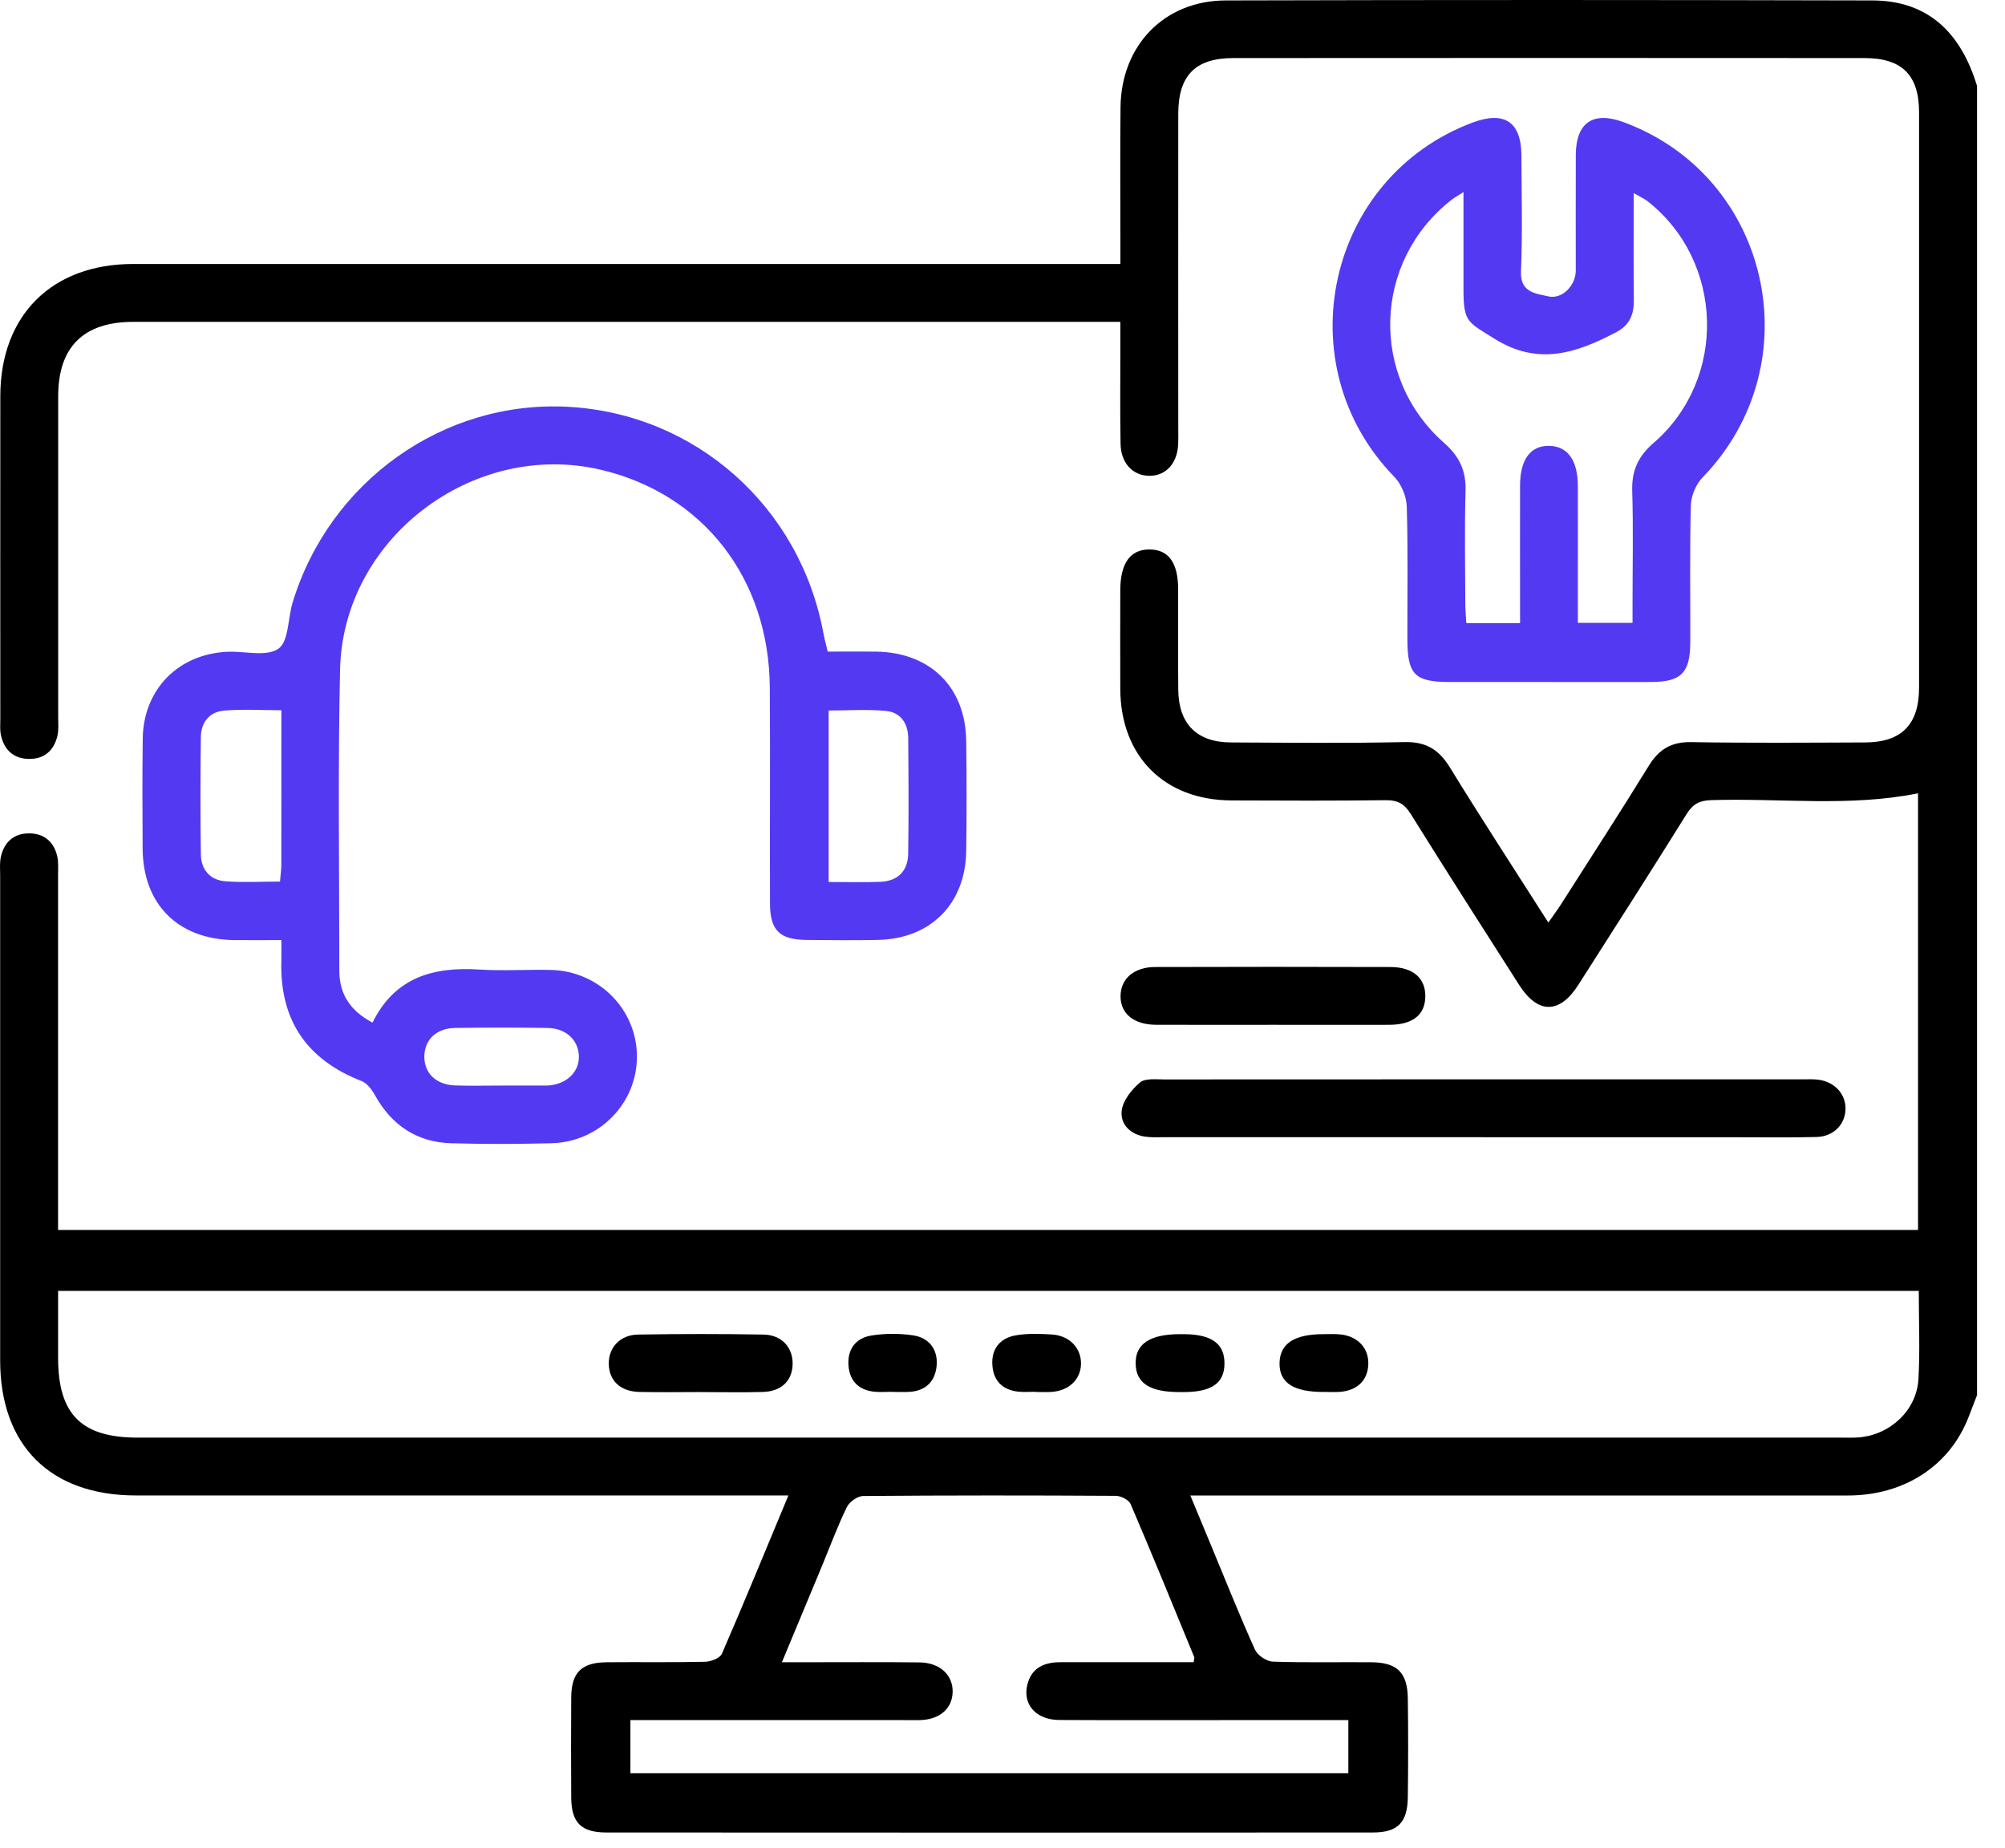<svg width="51" height="47" viewBox="0 0 51 47" fill="none" xmlns="http://www.w3.org/2000/svg">
<path d="M50.287 35.487C50.217 35.667 50.149 35.845 50.08 36.025C49.603 37.274 48.447 38.036 47.001 38.036C41.633 38.039 36.264 38.036 30.897 38.036H30.278C30.473 38.507 30.646 38.922 30.818 39.337C31.181 40.212 31.533 41.094 31.922 41.957C31.988 42.101 32.215 42.255 32.372 42.261C33.205 42.291 34.041 42.27 34.877 42.277C35.539 42.282 35.801 42.537 35.81 43.199C35.821 44.033 35.821 44.869 35.81 45.703C35.803 46.352 35.557 46.607 34.92 46.607C28.423 46.611 21.924 46.611 15.427 46.607C14.781 46.607 14.535 46.356 14.53 45.72C14.525 44.869 14.524 44.018 14.53 43.166C14.535 42.538 14.793 42.283 15.434 42.277C16.268 42.269 17.104 42.285 17.938 42.265C18.085 42.261 18.313 42.173 18.362 42.062C18.934 40.746 19.477 39.42 20.054 38.035H19.416C14.097 38.035 8.778 38.035 3.459 38.035C1.282 38.035 0.004 36.764 0.004 34.599C0.004 30.491 0.004 26.383 0.004 22.273C0.004 22.109 -0.013 21.94 0.024 21.784C0.112 21.402 0.37 21.187 0.762 21.196C1.132 21.204 1.373 21.419 1.456 21.778C1.491 21.934 1.477 22.104 1.477 22.268C1.477 25.083 1.477 27.899 1.477 30.714C1.477 30.892 1.477 31.072 1.477 31.283H48.788V20.177C47.046 20.528 45.284 20.296 43.533 20.35C43.236 20.359 43.066 20.443 42.907 20.696C41.998 22.154 41.072 23.6 40.148 25.047C39.671 25.796 39.117 25.796 38.639 25.047C37.714 23.6 36.789 22.154 35.88 20.696C35.721 20.442 35.55 20.349 35.252 20.352C33.943 20.368 32.633 20.364 31.324 20.358C29.615 20.35 28.504 19.236 28.496 17.523C28.492 16.689 28.495 15.853 28.496 15.019C28.496 14.321 28.753 13.968 29.248 13.975C29.728 13.981 29.967 14.316 29.968 14.99C29.969 15.841 29.963 16.693 29.971 17.544C29.979 18.412 30.443 18.879 31.309 18.883C32.782 18.89 34.255 18.906 35.728 18.874C36.274 18.862 36.602 19.066 36.881 19.52C37.684 20.827 38.522 22.111 39.384 23.464C39.512 23.279 39.616 23.142 39.708 22.998C40.455 21.826 41.212 20.659 41.94 19.476C42.2 19.055 42.514 18.866 43.019 18.875C44.492 18.9 45.965 18.889 47.438 18.883C48.368 18.881 48.814 18.428 48.814 17.489C48.815 12.611 48.815 7.734 48.814 2.855C48.814 1.912 48.382 1.478 47.43 1.477C42.078 1.473 36.726 1.473 31.374 1.477C30.405 1.477 29.972 1.919 29.971 2.892C29.968 5.56 29.971 8.228 29.971 10.896C29.971 11.027 29.975 11.159 29.969 11.288C29.951 11.78 29.661 12.102 29.24 12.102C28.819 12.102 28.511 11.783 28.503 11.288C28.488 10.454 28.499 9.618 28.498 8.784C28.498 8.607 28.498 8.429 28.498 8.186H27.94C19.757 8.186 11.573 8.186 3.391 8.186C2.124 8.186 1.48 8.825 1.48 10.08C1.48 12.798 1.48 15.515 1.48 18.233C1.48 18.397 1.497 18.566 1.459 18.722C1.366 19.098 1.119 19.314 0.718 19.302C0.34 19.29 0.113 19.072 0.028 18.718C-0.007 18.578 0.008 18.425 0.008 18.279C0.008 15.545 0.005 12.811 0.008 10.078C0.009 8.018 1.318 6.714 3.39 6.714C11.524 6.714 19.658 6.714 27.792 6.714H28.499C28.499 6.515 28.499 6.343 28.499 6.171C28.499 5.025 28.49 3.88 28.502 2.733C28.517 1.158 29.611 0.015 31.18 0.011C36.663 -0.004 42.145 -0.003 47.628 0.011C49.076 0.015 49.888 0.868 50.289 2.187V35.486L50.287 35.487ZM48.807 32.832H1.478C1.478 33.427 1.478 33.981 1.478 34.536C1.478 35.971 2.07 36.564 3.501 36.564C17.934 36.564 32.366 36.564 46.799 36.564C46.963 36.564 47.127 36.571 47.29 36.558C48.091 36.488 48.756 35.862 48.799 35.069C48.839 34.337 48.807 33.601 48.807 32.834V32.832ZM19.887 42.277C20.123 42.277 20.282 42.277 20.44 42.277C21.421 42.277 22.403 42.27 23.384 42.281C23.907 42.286 24.242 42.601 24.232 43.035C24.221 43.459 23.904 43.733 23.403 43.749C23.272 43.753 23.14 43.749 23.011 43.749C20.867 43.749 18.724 43.749 16.582 43.749H16.035V45.101H34.297V43.749C33.257 43.749 32.26 43.749 31.263 43.749C29.822 43.749 28.383 43.754 26.945 43.746C26.357 43.743 26.009 43.356 26.131 42.851C26.237 42.412 26.568 42.274 26.985 42.276C28.112 42.277 29.239 42.276 30.362 42.276C30.369 42.207 30.387 42.169 30.376 42.144C29.842 40.846 29.312 39.544 28.759 38.254C28.713 38.148 28.515 38.047 28.386 38.045C26.243 38.032 24.099 38.031 21.957 38.049C21.814 38.049 21.606 38.197 21.541 38.331C21.305 38.815 21.118 39.322 20.912 39.82C20.581 40.615 20.251 41.408 19.889 42.277H19.887Z" fill="black" class="fill-black"/>
<path d="M21.055 16.573C21.471 16.573 21.879 16.568 22.285 16.573C23.664 16.594 24.56 17.476 24.577 18.847C24.589 19.779 24.59 20.713 24.577 21.646C24.557 22.993 23.667 23.882 22.323 23.906C21.719 23.917 21.113 23.913 20.507 23.906C19.834 23.899 19.588 23.662 19.586 22.985C19.578 21.151 19.594 19.319 19.581 17.485C19.561 14.707 17.883 12.557 15.279 11.947C12.034 11.187 8.723 13.694 8.65 17.029C8.593 19.581 8.631 22.135 8.631 24.689C8.631 25.281 8.906 25.707 9.475 26.009C10.047 24.849 11.031 24.585 12.194 24.659C12.797 24.697 13.405 24.656 14.011 24.669C15.232 24.697 16.196 25.67 16.201 26.864C16.207 28.056 15.249 29.046 14.028 29.077C13.178 29.098 12.325 29.102 11.475 29.077C10.603 29.051 9.964 28.62 9.538 27.857C9.459 27.715 9.337 27.55 9.197 27.495C7.792 26.948 7.11 25.934 7.157 24.427C7.161 24.281 7.157 24.137 7.157 23.91C6.737 23.91 6.352 23.914 5.966 23.91C4.531 23.894 3.638 23.008 3.628 21.582C3.623 20.649 3.618 19.715 3.631 18.782C3.648 17.532 4.54 16.628 5.793 16.577C6.234 16.559 6.781 16.709 7.082 16.499C7.346 16.315 7.32 15.731 7.442 15.329C8.38 12.236 11.289 10.171 14.457 10.347C17.695 10.525 20.354 12.889 20.946 16.112C20.972 16.255 21.012 16.396 21.054 16.573H21.055ZM21.078 22.432C21.552 22.432 21.974 22.446 22.397 22.428C22.84 22.408 23.095 22.151 23.101 21.71C23.116 20.732 23.11 19.752 23.102 18.773C23.1 18.405 22.911 18.117 22.54 18.082C22.062 18.036 21.578 18.071 21.078 18.071V22.433V22.432ZM7.122 22.424C7.135 22.259 7.154 22.133 7.156 22.005C7.158 20.703 7.157 19.4 7.157 18.064C6.639 18.064 6.168 18.033 5.702 18.073C5.332 18.104 5.115 18.368 5.109 18.739C5.096 19.736 5.095 20.733 5.109 21.729C5.115 22.122 5.344 22.386 5.738 22.415C6.189 22.449 6.644 22.422 7.122 22.422V22.424ZM12.755 27.609C13.132 27.609 13.508 27.609 13.885 27.609C13.901 27.609 13.918 27.609 13.933 27.609C14.412 27.58 14.742 27.264 14.724 26.85C14.709 26.45 14.394 26.153 13.932 26.145C13.148 26.133 12.362 26.133 11.576 26.145C11.104 26.152 10.808 26.436 10.794 26.85C10.781 27.286 11.084 27.589 11.576 27.607C11.968 27.621 12.362 27.609 12.754 27.61L12.755 27.609Z" fill="#5439F2"/>
<path d="M39.36 17.346C38.526 17.346 37.692 17.347 36.857 17.346C35.988 17.343 35.8 17.154 35.799 16.267C35.796 15.137 35.817 14.008 35.783 12.881C35.775 12.624 35.644 12.31 35.464 12.125C32.693 9.279 33.743 4.505 37.461 3.116C38.269 2.815 38.696 3.102 38.699 3.956C38.702 4.937 38.73 5.921 38.688 6.901C38.665 7.448 39.072 7.463 39.381 7.537C39.738 7.621 40.082 7.257 40.082 6.882C40.083 5.901 40.078 4.919 40.083 3.937C40.087 3.116 40.524 2.821 41.298 3.107C45.044 4.488 46.1 9.263 43.309 12.141C43.139 12.316 43.016 12.611 43.009 12.853C42.979 14.014 42.998 15.176 42.995 16.337C42.992 17.11 42.765 17.342 42.007 17.346C41.124 17.35 40.24 17.346 39.358 17.346H39.36ZM41.526 15.843V15.338C41.526 14.389 41.547 13.44 41.518 12.491C41.502 11.975 41.661 11.612 42.062 11.265C43.941 9.64 43.854 6.647 41.91 5.119C41.818 5.047 41.707 4.999 41.556 4.912C41.556 5.87 41.549 6.751 41.559 7.633C41.563 7.992 41.454 8.267 41.123 8.442C40.11 8.978 39.125 9.317 38.005 8.61C37.336 8.189 37.227 8.197 37.226 7.378C37.226 6.571 37.226 5.763 37.226 4.885C37.067 4.988 36.983 5.034 36.91 5.092C34.925 6.654 34.829 9.587 36.735 11.267C37.132 11.616 37.294 11.981 37.278 12.496C37.251 13.445 37.269 14.393 37.272 15.343C37.272 15.515 37.289 15.685 37.298 15.848H38.665C38.665 15.653 38.665 15.493 38.665 15.332C38.665 14.334 38.662 13.337 38.665 12.339C38.667 11.683 38.934 11.33 39.407 11.34C39.877 11.349 40.133 11.706 40.135 12.365C40.138 13.248 40.135 14.132 40.135 15.015C40.135 15.287 40.135 15.558 40.135 15.841H41.525L41.526 15.843Z" fill="#5439F2"/>
<path d="M37.714 28.923C35.014 28.923 32.315 28.923 29.615 28.923C29.451 28.923 29.286 28.933 29.126 28.909C28.749 28.854 28.492 28.591 28.532 28.249C28.562 27.991 28.783 27.714 28.996 27.533C29.128 27.42 29.401 27.454 29.611 27.454C35.027 27.45 40.442 27.452 45.858 27.452C45.989 27.452 46.122 27.444 46.251 27.461C46.672 27.516 46.954 27.829 46.943 28.216C46.931 28.605 46.636 28.906 46.207 28.918C45.553 28.935 44.898 28.925 44.244 28.925C42.067 28.925 39.891 28.925 37.715 28.925L37.714 28.923Z" fill="black" class="fill-black"/>
<path d="M32.393 26.065C31.395 26.065 30.398 26.068 29.4 26.064C28.833 26.061 28.491 25.771 28.503 25.319C28.513 24.887 28.85 24.596 29.382 24.595C31.377 24.589 33.373 24.589 35.368 24.595C35.943 24.596 36.263 24.881 36.255 25.349C36.247 25.813 35.935 26.062 35.34 26.065C34.358 26.069 33.377 26.065 32.395 26.065H32.393Z" fill="black" class="fill-black"/>
<path d="M17.825 35.405C17.302 35.405 16.777 35.415 16.254 35.402C15.776 35.389 15.492 35.112 15.485 34.69C15.479 34.275 15.769 33.951 16.229 33.943C17.293 33.925 18.357 33.925 19.42 33.943C19.884 33.951 20.167 34.269 20.162 34.69C20.155 35.117 19.877 35.392 19.398 35.403C18.875 35.418 18.351 35.406 17.827 35.406L17.825 35.405Z" fill="black" class="fill-black"/>
<path d="M26.337 35.398C26.19 35.398 26.043 35.411 25.899 35.395C25.508 35.352 25.273 35.127 25.243 34.734C25.209 34.315 25.43 34.036 25.831 33.964C26.131 33.911 26.447 33.922 26.754 33.941C27.204 33.968 27.503 34.286 27.497 34.688C27.49 35.091 27.183 35.379 26.728 35.403C26.598 35.41 26.468 35.403 26.337 35.403C26.337 35.401 26.337 35.399 26.337 35.397V35.398Z" fill="black" class="fill-black"/>
<path d="M30.006 35.406C29.253 35.406 28.902 35.183 28.887 34.696C28.872 34.185 29.243 33.933 30.013 33.933C30.046 33.933 30.078 33.933 30.11 33.933C30.817 33.935 31.149 34.174 31.146 34.678C31.145 35.179 30.822 35.405 30.105 35.406C30.072 35.406 30.039 35.406 30.007 35.406H30.006Z" fill="black" class="fill-black"/>
<path d="M22.68 35.399C22.534 35.399 22.386 35.411 22.242 35.397C21.848 35.357 21.616 35.13 21.583 34.74C21.548 34.322 21.763 34.031 22.166 33.967C22.513 33.912 22.883 33.911 23.232 33.964C23.634 34.026 23.86 34.324 23.825 34.733C23.79 35.136 23.543 35.38 23.121 35.401C22.975 35.409 22.828 35.401 22.683 35.401C22.683 35.401 22.683 35.399 22.683 35.398L22.68 35.399Z" fill="black" class="fill-black"/>
<path d="M33.678 35.403C32.897 35.406 32.534 35.166 32.547 34.66C32.559 34.172 32.925 33.933 33.662 33.933C33.808 33.933 33.956 33.924 34.1 33.94C34.547 33.988 34.827 34.3 34.804 34.716C34.783 35.119 34.512 35.373 34.067 35.402C33.937 35.41 33.808 35.402 33.678 35.402V35.403Z" fill="black" class="fill-black"/>
</svg>
